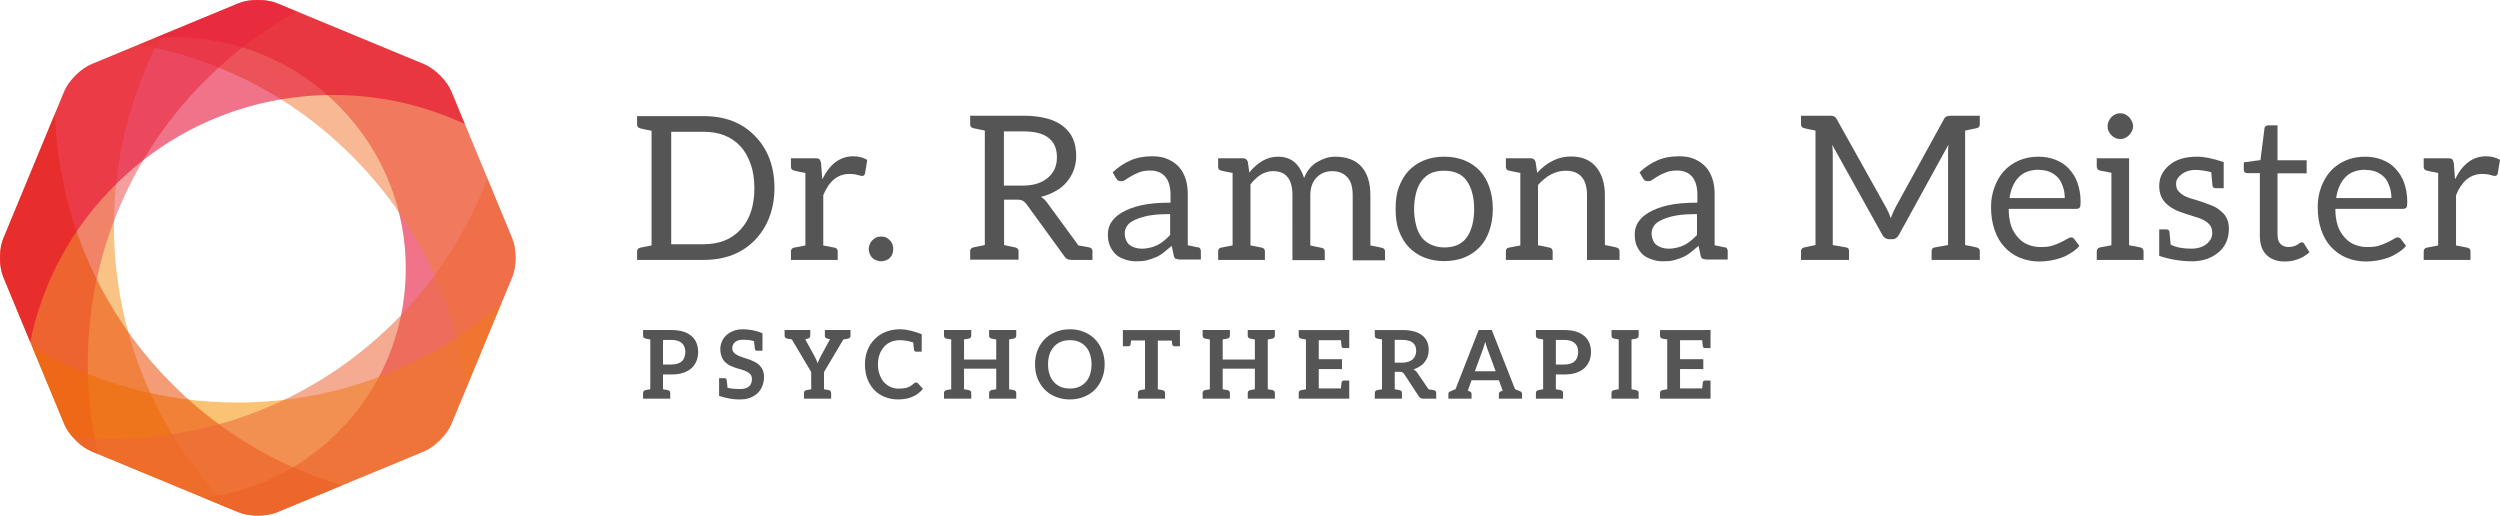 <?xml version="1.0" encoding="utf-8"?>
<!-- Generator: Adobe Illustrator 14.0.0, SVG Export Plug-In . SVG Version: 6.00 Build 43363)  -->
<!DOCTYPE svg PUBLIC "-//W3C//DTD SVG 1.1//EN" "http://www.w3.org/Graphics/SVG/1.1/DTD/svg11.dtd">
<svg version="1.1" id="Logo" xmlns="http://www.w3.org/2000/svg" xmlns:xlink="http://www.w3.org/1999/xlink" x="0px" y="0px"
	 width="684.56px" height="141.16px" viewBox="52.834 56.979 684.56 141.16" enable-background="new 52.834 56.979 684.56 141.16"
	 xml:space="preserve">
<g>
	<path opacity="0.55" fill="#E4002B" enable-background="new    " d="M176.392,81.989c-1.193-2.88-4.527-6.214-7.407-7.407
		l-40.333-16.706c-2.881-1.193-7.595-1.193-10.476,0l-23.131,9.581c1.838-0.16,3.69-0.252,5.556-0.252
		c17.241,0,33.358,6.801,45.384,19.151c11.801,12.118,18.176,28.107,17.951,45.021c-0.225,16.914-7.023,32.729-19.142,44.531
		c-9.932,9.67-22.515,15.694-36.059,17.424l9.44,3.91c2.881,1.193,7.595,1.193,10.476,0l40.332-16.705
		c2.88-1.193,6.214-4.527,7.407-7.406l16.707-40.334c1.193-2.879,1.193-7.594,0-10.474L176.392,81.989z"/>
	<path opacity="0.55" fill="#F07E3A" enable-background="new    " d="M176.392,81.989c-1.193-2.88-4.527-6.214-7.407-7.407
		l-40.333-16.706c-2.881-1.193-7.595-1.193-10.476,0L90.817,69.208c22.518,3.959,43.158,14.831,59.464,31.577
		c16.763,17.214,27.217,38.926,30.256,62.334l12.561-30.322c1.193-2.879,1.193-7.594,0-10.474L176.392,81.989z"/>
	<path opacity="0.55" fill="#F39222" enable-background="new    " d="M115.165,195.434c-34.276-35.2-40.167-87.676-18.062-128.83
		l-19.259,7.977c-2.881,1.193-6.214,4.527-7.407,7.407l-16.708,40.334c-1.193,2.88-1.193,7.594,0,10.475l16.706,40.332
		c1.193,2.881,4.526,6.215,7.407,7.408l38.278,15.854C115.802,196.073,115.48,195.758,115.165,195.434z"/>
	<path opacity="0.55" fill="#EA4F52" enable-background="new    " d="M76.88,155.239c0.391-29.375,12.198-56.836,33.247-77.33
		c7.26-7.069,15.336-13.016,24.007-17.764l-5.482-2.271c-2.881-1.193-7.595-1.193-10.476,0L77.844,74.581
		c-2.881,1.193-6.214,4.527-7.407,7.407l-16.708,40.334c-1.193,2.88-1.193,7.594,0,10.475l16.706,40.332
		c1.193,2.881,4.526,6.215,7.407,7.408l1.77,0.731C77.696,172.833,76.762,164.11,76.88,155.239z"/>
	<path opacity="0.55" fill="#F39100" enable-background="new    " d="M128.652,197.243l40.332-16.705
		c2.88-1.193,6.214-4.527,7.407-7.406l13.66-32.977c-20.031,17.479-45.44,27.041-72.213,27.041
		c-20.157,0-39.426-5.361-56.241-15.404l8.838,21.338c1.193,2.881,4.526,6.215,7.407,7.408l40.333,16.705
		C121.057,198.437,125.771,198.437,128.652,197.243z"/>
	<path opacity="0.55" fill="#E84C05" enable-background="new    " d="M98.938,161.086c-19.83-20.365-30.161-46.512-31.067-72.903
		L53.73,122.322c-1.193,2.88-1.193,7.594,0,10.475l16.706,40.332c1.193,2.881,4.526,6.215,7.407,7.408l40.333,16.705
		c2.881,1.193,7.595,1.193,10.476,0l17.823-7.381C128.617,184.604,112.317,174.827,98.938,161.086z"/>
	<path opacity="0.55" fill="#EC6737" enable-background="new    " d="M186.272,105.843c-5.608,14.967-14.498,28.636-26.289,40.119
		c-20.651,20.107-47.895,31.183-76.713,31.183c-3.537,0-7.046-0.171-10.521-0.497c1.492,1.691,3.37,3.178,5.093,3.891l40.333,16.707
		c2.881,1.192,7.595,1.192,10.476,0l40.332-16.705c2.88-1.193,6.214-4.527,7.407-7.408l16.707-40.332
		c1.193-2.881,1.193-7.595,0-10.475L186.272,105.843z"/>
	<path opacity="0.55" fill="#E4002B" enable-background="new    " d="M84.963,107.03c15.921-15.505,36.926-24.044,59.144-24.044
		c12.676,0,24.891,2.762,36.001,7.976l-3.716-8.973c-1.193-2.88-4.527-6.214-7.407-7.407l-40.333-16.706
		c-2.881-1.193-7.595-1.193-10.476,0L77.844,74.581c-2.881,1.193-6.214,4.527-7.407,7.407l-16.708,40.334
		c-1.193,2.88-1.193,7.594,0,10.475l7.382,17.822C64.405,134.565,72.363,119.299,84.963,107.03z"/>
</g>
<g>
	<path fill="#555555" d="M263.468,116.544c-0.935,2.42-2.255,4.454-3.96,6.214c-3.574,3.629-8.194,5.389-14.023,5.389h-18.203v-2.31
		c0-0.55,0.33-0.935,0.88-1.045l3.08-0.605v-31.4c-1.76-0.33-2.75-0.55-3.08-0.66c-0.55-0.11-0.88-0.495-0.88-1.045v-2.31h18.203
		c5.829,0,10.503,1.76,14.023,5.39c3.575,3.629,5.39,8.414,5.39,14.298C264.898,111.43,264.403,114.125,263.468,116.544z
		 M258.409,101.971c-0.66-1.87-1.54-3.52-2.75-4.839c-2.475-2.75-5.884-4.07-10.174-4.07h-8.854v30.795h8.854
		c4.29,0,7.644-1.32,10.174-4.069c2.53-2.749,3.739-6.489,3.739-11.328C259.398,106.041,259.069,103.841,258.409,101.971z"/>
	<path fill="#555555" d="M278.046,105.986c2.035-4.125,4.839-6.214,8.469-6.214c1.43,0,2.694,0.33,3.794,0.99l-0.605,3.686
		c-0.11,0.439-0.385,0.715-0.715,0.715c-0.33,0-0.771-0.11-1.32-0.275s-1.265-0.274-2.255-0.274c-3.189,0-5.609,1.979-7.149,5.83
		v13.748c0.44,0.11,1.485,0.275,3.134,0.605c0.55,0.11,0.825,0.495,0.825,1.045v2.31h-12.813v-2.31c0-0.55,0.275-0.935,0.825-1.045
		l3.134-0.605v-19.852c-1.76-0.33-2.805-0.55-3.134-0.66c-0.55-0.11-0.825-0.495-0.825-1.045v-2.31h3.959h2.805
		c0.55,0,0.825,0.055,1.045,0.274c0.22,0.221,0.33,0.55,0.44,1.045l0.33,4.344L278.046,105.986L278.046,105.986z"/>
	<path fill="#555555" d="M290.713,125.178c0-0.439,0.11-0.88,0.275-1.32c0.165-0.44,0.385-0.77,0.715-1.1s0.66-0.55,1.1-0.77
		c0.44-0.22,0.88-0.22,1.32-0.22s0.88,0,1.32,0.22c0.44,0.22,0.715,0.439,1.045,0.77c0.33,0.33,0.55,0.66,0.715,1.1
		s0.22,0.88,0.22,1.32c0,0.495-0.055,0.88-0.22,1.32s-0.385,0.77-0.715,1.1c-0.33,0.33-0.605,0.495-1.045,0.661
		c-0.44,0.164-0.88,0.273-1.32,0.273s-0.88-0.109-1.32-0.273c-0.439-0.166-0.77-0.331-1.1-0.661c-0.33-0.33-0.55-0.66-0.715-1.1
		c-0.165-0.44-0.275-0.88-0.275-1.375V125.178z"/>
	<path fill="#555555" d="M351.154,124.738c0.495,0.109,0.824,0.495,0.824,0.99v2.42h-0.989h-2.97h-1.76
		c-0.99,0-1.649-0.385-2.09-1.155l-10.229-14.078c-0.33-0.44-0.66-0.715-0.99-0.935s-0.88-0.33-1.649-0.33h-3.52v12.428
		c0,0,2.64,0.55,3.08,0.66c0.495,0.109,0.88,0.495,0.88,0.99v2.364h-3.959h-5.334h-3.959v-2.364c0-0.495,0.33-0.88,0.825-0.99
		c0.495-0.11,3.188-0.66,3.188-0.66V92.733c0,0-2.694-0.55-3.188-0.66c-0.495-0.11-0.825-0.495-0.825-0.99v-2.42h3.959h10.613
		c2.529,0,4.675,0.275,6.489,0.77c1.814,0.495,3.3,1.21,4.509,2.2c1.211,0.99,2.091,2.146,2.641,3.464
		c0.55,1.319,0.825,2.915,0.825,4.564c0,1.43-0.221,2.64-0.66,3.85s-1.101,2.311-1.925,3.3c-0.825,0.99-1.814,1.814-3.024,2.475
		c-1.21,0.66-2.529,1.265-4.069,1.595c0.66,0.385,1.211,0.88,1.761,1.649l8.522,11.658c0.33,0.055,2.641,0.44,3.08,0.55H351.154z
		 M332.732,107.801c1.539,0,2.914-0.165,4.123-0.55c1.211-0.385,2.2-0.99,2.971-1.649c0.77-0.66,1.375-1.43,1.813-2.42
		c0.44-0.99,0.605-2.035,0.605-3.188c0-2.31-0.771-4.069-2.311-5.279c-1.54-1.21-3.795-1.76-6.874-1.76h-5.334v14.848h5.06
		L332.732,107.801L332.732,107.801z"/>
	<path fill="#555555" d="M380.833,124.628c0.495,0.11,0.825,0.55,0.825,1.045v2.365h-3.574h-0.385h-1.76
		c-0.44,0-0.825-0.11-1.155-0.22s-0.439-0.44-0.55-0.88l-0.551-2.64c-0.77,0.66-1.539,1.265-2.199,1.815
		c-0.659,0.55-1.431,0.99-2.199,1.32c-0.771,0.33-1.54,0.605-2.42,0.825c-0.88,0.22-1.87,0.273-2.971,0.273
		c-1.1,0-2.033-0.164-2.97-0.495c-0.935-0.33-1.813-0.715-2.475-1.32c-0.659-0.604-1.21-1.375-1.649-2.31
		c-0.439-0.936-0.604-2.035-0.604-3.3c0-1.1,0.274-2.199,0.881-3.189c0.604-0.99,1.648-1.98,2.969-2.75s3.08-1.484,5.279-1.979
		c2.2-0.495,4.84-0.715,8.028-0.715v-2.145c0-2.2-0.494-3.85-1.43-4.95c-0.935-1.1-2.31-1.705-4.125-1.705
		c-1.209,0-2.199,0.165-3.023,0.495s-1.484,0.604-2.091,0.99c-0.604,0.385-1.153,0.66-1.595,0.99c-0.438,0.33-0.824,0.44-1.265,0.44
		c-0.33,0-0.66-0.055-0.88-0.22c-0.221-0.165-0.439-0.439-0.551-0.66l-0.88-1.54c1.54-1.485,3.189-2.53,4.949-3.3
		c1.76-0.77,3.739-1.1,5.939-1.1c1.54,0,2.97,0.22,4.18,0.77c1.209,0.55,2.199,1.21,3.024,2.09c0.824,0.88,1.43,1.979,1.868,3.3
		c0.44,1.319,0.605,2.75,0.605,4.289v13.913c0.77,0.165,2.42,0.495,2.749,0.605v-0.108H380.833z M373.244,115.61
		c-2.254,0-4.179,0.109-5.719,0.385c-1.54,0.275-2.859,0.715-3.851,1.155s-1.76,0.99-2.2,1.65c-0.438,0.659-0.658,1.319-0.658,2.089
		c0,0.771,0.164,1.319,0.385,1.87c0.22,0.55,0.55,0.99,0.99,1.32c0.438,0.33,0.88,0.55,1.43,0.715s1.154,0.275,1.813,0.275
		c0.88,0,1.596-0.11,2.311-0.275s1.375-0.385,2.035-0.715c0.659-0.33,1.265-0.77,1.813-1.21c0.549-0.44,1.101-0.99,1.649-1.54
		L373.244,115.61L373.244,115.61z"/>
	<path fill="#555555" d="M394.915,104.226c2.31-2.859,4.949-4.344,7.864-4.344c1.869,0,3.464,0.55,4.619,1.595
		c1.154,1.045,1.979,2.475,2.528,4.234c0.771-1.925,1.925-3.41,3.63-4.399c1.54-0.88,3.136-1.43,4.84-1.43s3.135,0.275,4.289,0.715
		c1.154,0.44,2.199,1.155,2.971,2.035c1.648,1.87,2.419,4.455,2.419,7.809v13.748c1.76,0.33,2.859,0.55,3.189,0.66
		c0.551,0.11,0.824,0.44,0.824,0.99v2.419h-8.854v-17.762c0-2.2-0.44-3.849-1.431-4.949c-0.989-1.1-2.364-1.705-4.18-1.705
		c-1.648,0-3.079,0.55-4.18,1.649c-1.21,1.21-1.814,2.86-1.814,4.95v13.748c0.33,0.055,1.375,0.33,3.135,0.66
		c0.551,0.11,0.825,0.44,0.825,0.99v2.365h-8.854V110.44c0-4.399-1.761-6.599-5.279-6.599c-2.31,0-4.344,1.21-6.214,3.629v16.717
		l1.484,0.275c0.989,0.22,1.539,0.33,1.649,0.33c0.55,0.11,0.824,0.495,0.824,1.045v2.31H386.39v-2.31
		c0-0.55,0.221-0.935,0.771-1.045l3.188-0.605v-19.852c-1.76-0.33-2.858-0.55-3.188-0.66c-0.55-0.11-0.771-0.495-0.771-1.045v-2.31
		h3.96h2.858c0.66,0,1.101,0.33,1.32,0.99l0.385,2.86v0.056H394.915z"/>
	<path fill="#555555" d="M453.796,100.872c1.649,0.66,3.079,1.65,4.234,2.859c1.153,1.21,2.034,2.75,2.64,4.51
		c0.604,1.76,0.936,3.739,0.936,5.938c0,2.2-0.33,4.181-0.936,5.939c-0.604,1.76-1.484,3.299-2.64,4.509s-2.585,2.2-4.234,2.859
		c-1.649,0.66-3.465,0.99-5.499,0.99c-2.035,0-3.85-0.33-5.5-0.99c-1.648-0.66-3.079-1.649-4.234-2.859
		c-1.153-1.21-2.033-2.75-2.693-4.509s-0.88-3.739-0.88-5.939c0-2.2,0.22-4.179,0.88-5.938c0.66-1.76,1.54-3.3,2.693-4.51
		c1.155-1.209,2.586-2.199,4.234-2.859c1.65-0.66,3.465-0.99,5.5-0.99S452.146,100.211,453.796,100.872z M454.456,121.988
		c1.32-1.87,2.035-4.454,2.035-7.753c0-3.3-0.715-5.884-2.035-7.754c-1.319-1.87-3.409-2.75-6.158-2.75
		c-1.431,0-2.641,0.22-3.63,0.66c-0.99,0.44-1.87,1.21-2.53,2.09c-0.659,0.88-1.209,1.979-1.539,3.299
		c-0.329,1.32-0.55,2.859-0.55,4.509c0,1.65,0.221,3.08,0.55,4.399c0.33,1.32,0.88,2.419,1.539,3.299
		c0.66,0.88,1.54,1.54,2.53,1.979c0.989,0.44,2.199,0.771,3.63,0.771C451.046,124.738,453.136,123.858,454.456,121.988z"/>
	<path fill="#555555" d="M473.756,104.281c2.75-2.97,5.83-4.455,9.239-4.455c2.97,0,5.279,0.935,6.929,2.915
		c1.54,1.87,2.365,4.455,2.365,7.644v13.693c1.76,0.33,2.805,0.55,3.135,0.66c0.55,0.109,0.879,0.495,0.879,1.045v2.365h-8.908
		V110.44c0-4.399-1.925-6.709-5.828-6.709c-2.75,0-5.279,1.32-7.59,3.905v16.497c0.109,0,1.209,0.22,3.189,0.66
		c0.55,0.11,0.824,0.495,0.824,1.045v2.31h-12.812v-2.31c0-0.55,0.221-0.935,0.771-1.045l3.188-0.605v-19.852
		c-1.76-0.33-2.858-0.55-3.188-0.66c-0.55-0.11-0.771-0.495-0.771-1.045v-2.31h3.959h2.859c0.66,0,1.101,0.33,1.32,0.99l0.438,3.024
		L473.756,104.281L473.756,104.281z"/>
	<path fill="#555555" d="M525.098,124.628c0.494,0.11,0.824,0.55,0.824,1.045v2.365h-3.574h-0.385h-1.76
		c-0.44,0-0.825-0.11-1.155-0.22s-0.438-0.44-0.55-0.88l-0.55-2.64c-0.771,0.66-1.54,1.265-2.2,1.815
		c-0.659,0.55-1.43,0.99-2.199,1.32c-0.769,0.33-1.54,0.605-2.42,0.825c-0.88,0.22-1.869,0.273-2.97,0.273s-2.034-0.164-2.97-0.495
		c-0.936-0.33-1.814-0.715-2.476-1.32c-0.659-0.604-1.21-1.375-1.648-2.31c-0.44-0.936-0.604-2.035-0.604-3.3
		c0-1.1,0.274-2.199,0.879-3.189c0.605-0.99,1.65-1.98,2.97-2.75c1.32-0.77,3.08-1.484,5.279-1.979
		c2.2-0.495,4.84-0.715,8.029-0.715v-2.145c0-2.2-0.495-3.85-1.431-4.95c-0.935-1.1-2.31-1.705-4.125-1.705
		c-1.209,0-2.198,0.165-3.023,0.495c-0.824,0.33-1.484,0.604-2.09,0.99c-0.604,0.385-1.154,0.66-1.596,0.99
		c-0.438,0.33-0.823,0.44-1.265,0.44c-0.33,0-0.66-0.055-0.88-0.22s-0.439-0.439-0.55-0.66l-0.88-1.54
		c1.54-1.485,3.188-2.53,4.949-3.3c1.76-0.77,3.738-1.1,5.938-1.1c1.54,0,2.97,0.22,4.18,0.77s2.199,1.21,3.024,2.09
		c0.824,0.88,1.43,1.979,1.869,3.3c0.439,1.319,0.604,2.75,0.604,4.289v13.913c0.771,0.165,2.42,0.495,2.75,0.605v-0.108H525.098z
		 M517.508,115.61c-2.254,0-4.179,0.109-5.719,0.385c-1.54,0.275-2.859,0.715-3.85,1.155c-0.991,0.44-1.761,0.99-2.199,1.65
		c-0.44,0.659-0.66,1.319-0.66,2.089c0,0.771,0.165,1.319,0.385,1.87c0.22,0.55,0.55,0.99,0.99,1.32
		c0.438,0.33,0.88,0.55,1.43,0.715s1.154,0.275,1.814,0.275c0.88,0,1.595-0.11,2.31-0.275s1.375-0.385,2.035-0.715
		c0.659-0.33,1.265-0.77,1.814-1.21c0.549-0.44,1.1-0.99,1.648-1.54L517.508,115.61L517.508,115.61z"/>
	<path fill="#555555" d="M554.523,96.472c0.109,0.99,0.164,1.815,0.164,2.641v24.966c1.979,0.33,3.244,0.55,3.739,0.66
		c0.495,0.109,0.715,0.439,0.715,0.99v2.42H546v-2.42c0-0.55,0.329-0.88,0.88-0.99l3.079-0.66V92.733
		c-1.76-0.33-2.749-0.55-3.079-0.66c-0.551-0.11-0.88-0.44-0.88-0.99v-2.42h7.919c0.439,0,0.88,0.055,1.1,0.165
		c0.221,0.11,0.495,0.275,0.716,0.715l13.583,24.307c0.33,0.55,0.771,1.54,1.265,2.859c0.385-1.1,0.825-2.035,1.266-2.915
		l13.309-24.252c0.22-0.44,0.55-0.605,0.771-0.715c0.22-0.11,0.659-0.165,1.101-0.165h7.919v2.42c0,0.55-0.33,0.88-0.88,0.99
		l-3.136,0.66v31.345c1.761,0.33,2.806,0.55,3.136,0.66c0.55,0.109,0.88,0.439,0.88,0.99v2.42h-13.198v-2.42
		c0-0.55,0.273-0.88,0.824-0.99c0.551-0.11,1.76-0.33,3.685-0.66v-24.91c0-0.77,0-1.705,0.11-2.585l-13.528,24.636
		c-0.438,0.825-1.045,1.265-1.87,1.265h-0.77c-0.825,0-1.54-0.44-1.979-1.265l-13.748-24.69L554.523,96.472z"/>
	<path fill="#555555" d="M611.007,99.882c1.649,0,3.189,0.275,4.619,0.825s2.64,1.32,3.63,2.365s1.869,2.365,2.42,3.904
		c0.55,1.54,0.88,3.3,0.88,5.279c0,0.77-0.056,1.32-0.221,1.54s-0.55,0.385-0.989,0.385h-18.478c0,1.76,0.22,3.3,0.659,4.62
		c0.439,1.319,1.101,2.309,1.869,3.189c0.771,0.88,1.649,1.54,2.75,1.979c1.101,0.44,2.199,0.66,3.521,0.66
		c1.21,0,2.31-0.11,3.189-0.385c0.88-0.275,1.648-0.605,2.31-0.935c0.661-0.33,1.21-0.605,1.649-0.88
		c0.439-0.274,0.771-0.439,1.101-0.439c0.439,0,0.715,0.165,0.935,0.495l1.375,1.814c-0.604,0.77-1.319,1.32-2.199,1.87
		s-1.704,1.044-2.694,1.375s-1.979,0.605-2.97,0.77s-2.035,0.274-3.024,0.274c-1.925,0-3.685-0.33-5.334-0.99
		s-3.024-1.649-4.234-2.915c-1.209-1.265-2.09-2.805-2.749-4.674c-0.66-1.869-0.99-3.959-0.99-6.379c0-1.98,0.33-3.74,0.936-5.389
		c0.604-1.65,1.484-3.189,2.584-4.399c1.102-1.21,2.476-2.2,4.125-2.915c1.649-0.715,3.464-1.045,5.444-1.045L611.007,99.882
		L611.007,99.882z M611.172,103.456c-2.365,0-4.234,0.66-5.555,2.035c-1.319,1.375-2.199,3.3-2.529,5.72h15.123
		c0-1.1-0.165-2.145-0.495-3.08c-0.33-0.935-0.715-1.814-1.318-2.475c-0.605-0.66-1.375-1.209-2.256-1.595
		c-0.88-0.385-1.925-0.55-3.023-0.55L611.172,103.456z"/>
	<path fill="#555555" d="M639.79,125.783v2.365h-12.813v-2.365c0-0.495,0.33-0.936,0.824-1.045c0.495-0.11,3.19-0.605,3.19-0.605
		v-19.852c0,0-2.695-0.495-3.19-0.605c-0.494-0.11-0.824-0.55-0.824-1.045v-2.31h8.854v23.811c0,0,2.64,0.495,3.135,0.605
		C639.461,124.847,639.79,125.288,639.79,125.783z M630.22,92.897c-0.22-0.44-0.273-0.88-0.273-1.32c0-0.44,0.055-0.935,0.273-1.375
		c0.22-0.44,0.44-0.825,0.771-1.155c0.329-0.33,0.659-0.55,1.1-0.77c0.439-0.22,0.88-0.275,1.319-0.275s0.88,0.055,1.319,0.275
		c0.439,0.22,0.771,0.439,1.101,0.77s0.55,0.715,0.77,1.155c0.222,0.44,0.33,0.935,0.33,1.375c0,0.44-0.108,0.88-0.33,1.32
		c-0.22,0.44-0.438,0.77-0.77,1.1s-0.66,0.55-1.101,0.77c-0.439,0.22-0.88,0.275-1.319,0.275s-0.88-0.055-1.319-0.275
		s-0.771-0.44-1.1-0.77C630.661,93.667,630.44,93.337,630.22,92.897z"/>
	<path fill="#555555" d="M654.473,99.882c1.926,0,4.346,0.495,7.26,1.485v1.925v5.224h-2.146c-0.55,0-0.824-0.22-0.935-0.77
		c0-0.11-0.11-1.32-0.33-3.629c-1.649-0.385-3.079-0.605-4.289-0.605h-0.057c-1.539,0-2.805,0.44-3.794,1.21
		c-0.989,0.771-1.484,1.595-1.484,2.529c0,0.935,0.221,1.65,0.659,2.09c0.771,0.88,1.814,1.485,3.189,1.925s2.53,0.715,3.41,1.045
		l2.64,0.99c0.88,0.33,1.649,0.88,2.311,1.43c1.54,1.209,2.255,2.804,2.255,4.838c0,2.64-0.88,4.785-2.695,6.379
		c-1.869,1.649-4.398,2.583-7.369,2.583c-2.969,0-6.049-0.495-9.019-1.484v-7.259h1.979c0.44,0,0.716,0.22,0.825,0.66
		c0,0.165,0.11,1.32,0.33,3.52c1.54,0.771,3.465,1.101,5.664,1.101c1.814,0,3.245-0.495,4.29-1.375
		c0.935-0.825,1.43-1.76,1.43-2.805c0-1.045-0.221-1.813-0.66-2.31c-0.439-0.495-0.989-0.99-1.649-1.32
		c-0.659-0.33-1.43-0.66-2.311-0.88c-2.419-0.77-4.124-1.32-5.113-1.76c-0.989-0.44-1.814-0.99-2.476-1.54
		c-1.539-1.265-2.31-2.97-2.31-5.169c0-2.255,0.88-4.069,2.64-5.609c1.87-1.648,4.399-2.419,7.81-2.419L654.473,99.882
		L654.473,99.882z"/>
	<path fill="#555555" d="M673.394,126.718c-1.21-1.21-1.76-2.97-1.76-5.279v-17.047h-3.354c-0.33,0-0.55-0.055-0.771-0.22
		s-0.274-0.495-0.274-0.825v-1.925l4.563-0.605l1.1-8.634c0-0.275,0.11-0.495,0.33-0.66c0.221-0.165,0.44-0.22,0.771-0.22h2.476
		v9.569h7.975v3.575h-7.975v16.717c0,1.209,0.274,2.089,0.824,2.64c0.55,0.55,1.375,0.825,2.255,0.825c0.55,0,0.99-0.11,1.375-0.22
		c0.386-0.11,0.715-0.275,0.99-0.44c0.274-0.165,0.439-0.33,0.659-0.438c0.22-0.11,0.439-0.22,0.55-0.22
		c0.221,0,0.44,0.11,0.66,0.44l1.43,2.31c-0.88,0.77-1.869,1.43-3.079,1.87c-1.21,0.44-2.42,0.661-3.685,0.661
		C676.253,128.588,674.604,127.928,673.394,126.718z"/>
	<path fill="#555555" d="M700.453,99.882c1.648,0,3.189,0.275,4.619,0.825s2.64,1.32,3.63,2.365s1.869,2.365,2.42,3.904
		c0.55,1.54,0.88,3.3,0.88,5.279c0,0.77-0.056,1.32-0.221,1.54s-0.551,0.385-0.989,0.385h-18.478c0,1.76,0.22,3.3,0.658,4.62
		c0.44,1.319,1.102,2.309,1.87,3.189c0.771,0.88,1.649,1.54,2.75,1.979c1.101,0.44,2.199,0.66,3.521,0.66
		c1.21,0,2.31-0.11,3.188-0.385c0.88-0.275,1.649-0.605,2.311-0.935c0.661-0.33,1.21-0.605,1.648-0.88
		c0.44-0.274,0.771-0.439,1.102-0.439c0.438,0,0.715,0.165,0.935,0.495l1.375,1.814c-0.604,0.77-1.32,1.32-2.2,1.87
		s-1.704,1.044-2.693,1.375c-0.99,0.331-1.979,0.605-2.97,0.77c-0.991,0.165-2.035,0.274-3.024,0.274
		c-1.925,0-3.685-0.33-5.334-0.99c-1.65-0.66-3.025-1.649-4.235-2.915c-1.209-1.265-2.089-2.805-2.749-4.674
		s-0.989-3.959-0.989-6.379c0-1.98,0.329-3.74,0.936-5.389c0.604-1.65,1.484-3.189,2.584-4.399c1.101-1.21,2.475-2.2,4.125-2.915
		c1.648-0.715,3.464-1.045,5.443-1.045L700.453,99.882L700.453,99.882z M700.618,103.456c-2.365,0-4.234,0.66-5.556,2.035
		c-1.318,1.375-2.198,3.3-2.528,5.72h15.123c0-1.1-0.165-2.145-0.495-3.08c-0.33-0.935-0.715-1.814-1.319-2.475
		c-0.604-0.66-1.375-1.209-2.255-1.595c-0.88-0.385-1.925-0.55-3.023-0.55L700.618,103.456z"/>
	<path fill="#555555" d="M725.131,105.986c2.034-4.125,4.839-6.214,8.469-6.214c1.431,0,2.694,0.33,3.795,0.99l-0.604,3.686
		c-0.11,0.439-0.385,0.715-0.715,0.715s-0.771-0.11-1.32-0.275s-1.265-0.274-2.254-0.274c-3.19,0-5.609,1.979-7.149,5.83v13.748
		c0.439,0.11,1.484,0.275,3.136,0.605c0.55,0.11,0.823,0.495,0.823,1.045v2.31h-12.812v-2.31c0-0.55,0.274-0.935,0.824-1.045
		l3.135-0.605v-19.852c-1.76-0.33-2.806-0.55-3.135-0.66c-0.55-0.11-0.824-0.495-0.824-1.045v-2.31h3.959h2.805
		c0.55,0,0.825,0.055,1.045,0.274c0.22,0.221,0.33,0.55,0.44,1.045l0.329,4.344L725.131,105.986L725.131,105.986z"/>
	<path fill="#555555" d="M244.003,153.329c0,0.91-0.156,1.768-0.468,2.521c-0.312,0.755-0.754,1.404-1.353,1.949
		c-0.598,0.547-1.378,0.963-2.288,1.275c-0.91,0.311-1.976,0.441-3.198,0.441h-2.314v4.057c0.312,0.051,0.598,0.104,0.78,0.129
		c0.182,0.026,0.312,0.078,0.39,0.078c0.078,0,0.13,0.025,0.156,0.025c0.442,0.105,0.65,0.363,0.65,0.807v1.534h-1.976h-3.484
		h-1.976v-1.534c0-0.441,0.208-0.701,0.65-0.807c0.026,0,0.078-0.025,0.156-0.025c0.078-0.025,0.208-0.052,0.39-0.078
		c0.182-0.025,0.468-0.078,0.78-0.129v-13.65c-0.312-0.053-0.598-0.104-0.78-0.131c-0.182-0.025-0.312-0.078-0.39-0.078
		c-0.078-0.025-0.13-0.025-0.156-0.025c-0.442-0.104-0.65-0.363-0.65-0.807v-1.533h1.976h5.798c1.248,0,2.366,0.156,3.276,0.441
		c0.91,0.287,1.664,0.729,2.262,1.248c0.598,0.521,1.04,1.145,1.326,1.873C243.847,151.639,244.003,152.446,244.003,153.329z
		 M240.493,153.329c0-0.494-0.078-0.937-0.234-1.353c-0.156-0.416-0.39-0.755-0.702-1.04s-0.702-0.494-1.17-0.648
		c-0.468-0.156-1.04-0.234-1.69-0.234h-2.314v6.734h2.314c0.65,0,1.222-0.078,1.69-0.234c0.468-0.155,0.858-0.363,1.17-0.676
		c0.312-0.287,0.546-0.649,0.702-1.092C240.416,154.37,240.493,153.849,240.493,153.329z"/>
	<path fill="#555555" d="M262.034,160.271c0,0.856-0.156,1.612-0.442,2.366c-0.286,0.754-0.702,1.402-1.274,1.949
		c-0.546,0.547-1.248,0.988-2.054,1.301s-1.716,0.468-2.756,0.468h-0.39c-1.664,0-3.458-0.338-5.382-0.987v-0.469v-4.367h0.104
		h0.312h1.066c0.338,0,0.521,0.155,0.598,0.467c0.052,0.234,0.13,0.963,0.234,2.158c0.754,0.234,1.95,0.338,3.562,0.338
		c0.988,0,1.768-0.232,2.313-0.701c0.546-0.469,0.806-1.145,0.806-2.027c0-0.494-0.13-0.91-0.364-1.223
		c-0.234-0.312-0.572-0.572-0.988-0.781c-0.416-0.207-0.858-0.389-1.378-0.545c-0.52-0.155-1.066-0.287-1.586-0.469
		c-0.546-0.182-1.066-0.39-1.586-0.623s-0.988-0.572-1.404-0.963c-0.416-0.39-0.728-0.857-0.962-1.455
		c-0.234-0.572-0.39-1.301-0.39-2.158c0-0.676,0.13-1.352,0.416-2.002c0.26-0.65,0.676-1.248,1.196-1.742s1.17-0.885,1.924-1.196
		c0.754-0.312,1.638-0.468,2.626-0.468c1.846,0,3.64,0.363,5.382,1.066v4.81h-0.104h-0.312h-1.066c-0.338,0-0.521-0.183-0.598-0.494
		c-0.052-0.233-0.13-0.937-0.234-2.104c-0.65-0.287-1.69-0.416-3.042-0.416c-0.494,0-0.884,0.051-1.248,0.156
		c-0.364,0.129-0.676,0.284-0.91,0.494c-0.234,0.206-0.442,0.467-0.572,0.754c-0.13,0.284-0.182,0.623-0.182,0.961
		c0,0.441,0.156,0.807,0.39,1.092c0.234,0.287,0.546,0.547,0.962,0.754c0.416,0.209,0.884,0.416,1.404,0.572s1.04,0.338,1.586,0.52
		c0.546,0.184,1.066,0.416,1.586,0.65s0.988,0.547,1.404,0.938c0.416,0.391,0.754,0.832,0.988,1.378
		C261.93,158.815,262.034,159.491,262.034,160.271z"/>
	<path fill="#555555" d="M285.723,147.349v1.534c0,0.441-0.208,0.701-0.65,0.806c-0.052,0-0.078,0.026-0.156,0.026
		s-0.208,0.052-0.39,0.078c-0.182,0.025-0.442,0.078-0.754,0.129l-5.304,8.918v4.732c0.312,0.053,0.572,0.104,0.754,0.131
		c0.182,0.025,0.312,0.078,0.39,0.078c0.078,0,0.13,0.025,0.156,0.025c0.442,0.104,0.65,0.363,0.65,0.807v1.533h-1.95h-3.51h-1.976
		v-1.533c0-0.443,0.208-0.703,0.65-0.807c0.026,0,0.104,0,0.182-0.025c0.078-0.027,0.208-0.053,0.39-0.078
		c0.182-0.025,0.442-0.078,0.754-0.131v-4.732l-5.304-8.918c-0.312-0.051-0.598-0.104-0.78-0.129
		c-0.182-0.026-0.312-0.078-0.39-0.078c-0.078-0.026-0.13-0.026-0.156-0.026c-0.442-0.104-0.65-0.362-0.65-0.806v-1.534h0.442h0.468
		h1.066h1.534h3.51v1.534c0,0.441-0.208,0.701-0.65,0.806c-0.026,0-0.052,0.026-0.104,0.026c-0.052,0.025-0.156,0.052-0.26,0.078
		c-0.104,0.025-0.234,0.051-0.364,0.078l2.496,4.549c0.208,0.365,0.364,0.703,0.52,1.041c0.156,0.338,0.26,0.676,0.39,0.988
		c0.104-0.338,0.234-0.65,0.39-0.988c0.156-0.338,0.312-0.676,0.52-1.041l2.47-4.549c-0.13-0.027-0.286-0.053-0.39-0.078
		c-0.104-0.026-0.182-0.078-0.234-0.078c-0.052-0.026-0.104-0.026-0.13-0.026c-0.442-0.104-0.65-0.362-0.65-0.806v-1.534h3.51h1.534
		h1.092h0.468H285.723z"/>
	<path fill="#555555" d="M303.117,152.809c-0.052-0.232-0.13-0.936-0.234-2.08c-1.43-0.416-2.6-0.598-3.588-0.598
		c-0.884,0-1.69,0.129-2.444,0.441s-1.378,0.754-1.898,1.326c-0.52,0.57-0.936,1.248-1.248,2.08s-0.468,1.768-0.468,2.781
		c0,1.066,0.156,1.977,0.468,2.809s0.676,1.508,1.196,2.08s1.118,0.988,1.82,1.301c0.702,0.311,1.43,0.441,2.236,0.441
		c0.468,0,0.91-0.025,1.3-0.078c0.39-0.053,0.754-0.13,1.066-0.234c0.312-0.104,0.624-0.26,0.91-0.441
		c0.286-0.182,0.572-0.416,0.858-0.676c0.078-0.078,0.182-0.131,0.286-0.182c0.104-0.053,0.208-0.053,0.312-0.053
		c0.182,0,0.364,0.053,0.494,0.208l1.378,1.509c-0.754,0.936-1.69,1.663-2.808,2.157c-1.118,0.493-2.47,0.754-4.03,0.754
		c-1.404,0-2.626-0.261-3.744-0.728c-1.118-0.469-2.08-1.119-2.86-1.978c-0.78-0.858-1.404-1.872-1.82-3.042
		s-0.624-2.443-0.624-3.85c0-1.402,0.234-2.729,0.702-3.898c0.468-1.171,1.118-2.158,1.976-3.018
		c0.858-0.855,1.846-1.533,3.042-2.002c1.17-0.467,2.496-0.701,3.926-0.701c1.56,0,3.536,0.441,5.902,1.354v4.783h-1.508
		C303.376,153.278,303.195,153.122,303.117,152.809z"/>
	<path fill="#555555" d="M330.302,149.715c-0.078,0-0.208,0.052-0.39,0.078c-0.182,0.025-0.442,0.078-0.754,0.129v13.65
		c0.312,0.053,0.572,0.104,0.754,0.131c0.182,0.025,0.312,0.078,0.39,0.078s0.13,0.025,0.156,0.025
		c0.442,0.104,0.65,0.363,0.65,0.807v1.533h-1.95h-3.536h-1.95v-1.533c0-0.443,0.208-0.703,0.65-0.807c0.025,0,0.078,0,0.155-0.025
		c0.078-0.027,0.208-0.053,0.391-0.078c0.182-0.025,0.441-0.078,0.754-0.131v-5.643h-8.814v5.643
		c0.312,0.053,0.599,0.104,0.78,0.131c0.182,0.025,0.312,0.078,0.391,0.078c0.077,0.025,0.13,0.025,0.155,0.025
		c0.442,0.104,0.65,0.363,0.65,0.807v1.533h-1.977h-3.51h-1.976v-1.533c0-0.443,0.208-0.703,0.649-0.807
		c0.026,0,0.078-0.025,0.156-0.025s0.208-0.053,0.39-0.078c0.183-0.025,0.469-0.078,0.78-0.131v-13.65
		c-0.312-0.051-0.598-0.104-0.78-0.129c-0.182-0.026-0.312-0.078-0.39-0.078c-0.078-0.026-0.13-0.026-0.156-0.026
		c-0.441-0.104-0.649-0.362-0.649-0.806v-1.534h1.976h3.51h1.977v1.534c0,0.441-0.208,0.701-0.65,0.806
		c-0.025,0-0.078,0-0.155,0.026c-0.078,0-0.209,0.052-0.391,0.078c-0.182,0.025-0.468,0.078-0.78,0.129v5.513h8.814v-5.513
		c-0.312-0.051-0.572-0.104-0.754-0.129c-0.183-0.026-0.312-0.053-0.391-0.078c-0.077,0-0.13-0.026-0.155-0.026
		c-0.442-0.104-0.65-0.362-0.65-0.806v-1.534h1.95h3.536h1.95v1.534c0,0.441-0.208,0.701-0.65,0.806
		C330.433,149.688,330.38,149.715,330.302,149.715z"/>
	<path fill="#555555" d="M354.612,160.583c-0.468,1.17-1.093,2.186-1.925,3.043s-1.847,1.533-3.017,2.002s-2.444,0.729-3.874,0.729
		s-2.729-0.26-3.9-0.729c-1.17-0.469-2.184-1.145-3.016-2.002s-1.481-1.873-1.95-3.043c-0.468-1.17-0.676-2.469-0.676-3.848
		c0-1.378,0.208-2.652,0.676-3.822c0.469-1.17,1.118-2.185,1.95-3.041c0.832-0.859,1.846-1.535,3.016-2.002
		c1.171-0.47,2.472-0.73,3.9-0.73s2.704,0.234,3.874,0.73c1.17,0.492,2.185,1.143,3.017,2.002c0.832,0.856,1.456,1.871,1.925,3.041
		c0.468,1.17,0.702,2.444,0.702,3.822C355.314,158.114,355.08,159.413,354.612,160.583z M351.31,153.979
		c-0.261-0.832-0.649-1.51-1.171-2.08c-0.52-0.572-1.144-1.016-1.871-1.326c-0.729-0.312-1.561-0.441-2.471-0.441
		s-1.768,0.129-2.496,0.441c-0.728,0.312-1.352,0.754-1.872,1.326c-0.52,0.57-0.91,1.248-1.195,2.08s-0.416,1.717-0.416,2.756
		c0,1.04,0.131,1.95,0.416,2.782s0.677,1.508,1.195,2.079c0.521,0.572,1.146,1.016,1.872,1.326c0.729,0.312,1.586,0.441,2.496,0.441
		s1.742-0.13,2.471-0.441c0.729-0.312,1.353-0.754,1.871-1.326c0.521-0.571,0.91-1.247,1.171-2.079s0.416-1.742,0.416-2.782
		C351.726,155.696,351.57,154.812,351.31,153.979z"/>
	<path fill="#555555" d="M375.932,147.349v4.446h-0.104h-0.312h-1.065c-0.338,0-0.546-0.182-0.624-0.494
		c-0.026-0.156-0.078-0.494-0.13-1.064h-3.822v13.338c0.312,0.051,0.572,0.104,0.754,0.129c0.182,0.026,0.312,0.078,0.391,0.078
		c0.077,0,0.131,0.026,0.155,0.026c0.442,0.104,0.677,0.362,0.677,0.806v1.534h-1.977h-3.51h-1.95v-1.534
		c0-0.441,0.208-0.701,0.648-0.806c0.026,0,0.078-0.026,0.156-0.026s0.208-0.052,0.392-0.078c0.182-0.025,0.44-0.078,0.754-0.129
		v-13.365h-3.822c-0.053,0.572-0.104,0.937-0.13,1.092c-0.078,0.312-0.261,0.494-0.6,0.494h-1.092h-0.312h-0.104v-4.445h0.391h0.025
		h14.795L375.932,147.349L375.932,147.349z"/>
	<path fill="#555555" d="M401.126,149.715c-0.078,0-0.208,0.052-0.391,0.078c-0.183,0.025-0.441,0.078-0.754,0.129v13.65
		c0.312,0.053,0.571,0.104,0.754,0.131c0.183,0.025,0.312,0.078,0.391,0.078s0.13,0.025,0.155,0.025
		c0.441,0.104,0.649,0.363,0.649,0.807v1.533h-1.95h-3.535h-1.95v-1.533c0-0.443,0.208-0.703,0.649-0.807
		c0.026,0,0.078,0,0.156-0.025c0.078-0.027,0.208-0.053,0.391-0.078c0.182-0.025,0.441-0.078,0.754-0.131v-5.643h-8.814v5.643
		c0.312,0.053,0.6,0.104,0.78,0.131c0.183,0.025,0.312,0.078,0.39,0.078c0.078,0.025,0.131,0.025,0.156,0.025
		c0.442,0.104,0.65,0.363,0.65,0.807v1.533h-1.978h-3.51h-1.978v-1.533c0-0.443,0.209-0.703,0.65-0.807
		c0.026,0,0.078-0.025,0.156-0.025s0.208-0.053,0.39-0.078c0.184-0.025,0.468-0.078,0.78-0.131v-13.65
		c-0.312-0.051-0.598-0.104-0.78-0.129c-0.182-0.026-0.312-0.078-0.39-0.078c-0.078-0.026-0.13-0.026-0.156-0.026
		c-0.441-0.104-0.65-0.362-0.65-0.806v-1.534h1.978h3.51h1.978v1.534c0,0.441-0.208,0.701-0.65,0.806c-0.025,0-0.078,0-0.156,0.026
		c-0.077,0-0.207,0.052-0.39,0.078c-0.183,0.025-0.468,0.078-0.78,0.129v5.513h8.814v-5.513c-0.312-0.051-0.572-0.104-0.754-0.129
		c-0.183-0.026-0.312-0.053-0.391-0.078c-0.078,0-0.13-0.026-0.156-0.026c-0.441-0.104-0.649-0.362-0.649-0.806v-1.534h1.95h3.535
		h1.95v1.534c0,0.441-0.208,0.701-0.649,0.806C401.256,149.688,401.205,149.715,401.126,149.715z"/>
	<path fill="#555555" d="M422.291,147.349v1.819v0.963v2.158h-0.13h-0.312h-1.064c-0.338,0-0.521-0.184-0.6-0.494
		c-0.024-0.209-0.104-0.754-0.182-1.664h-6.059v5.199h6.37v2.705h-6.37v5.303h6.059c0.078-0.908,0.156-1.455,0.182-1.664
		c0.078-0.311,0.262-0.492,0.6-0.492h1.064h0.312h0.13v2.156v0.988v1.82h-11.856h-1.977v-1.533c0-0.443,0.209-0.703,0.65-0.807
		c0.025,0,0.077-0.025,0.155-0.025s0.208-0.053,0.391-0.078s0.468-0.078,0.779-0.131v-13.65c-0.312-0.051-0.598-0.104-0.779-0.129
		c-0.183-0.026-0.312-0.078-0.391-0.078s-0.13-0.026-0.155-0.026c-0.441-0.104-0.65-0.362-0.65-0.806v-1.534h1.977H422.291z"/>
	<path fill="#555555" d="M446.105,164.614v1.533h-0.363h-1.612h-1.533c-0.312,0-0.571-0.053-0.779-0.182
		c-0.208-0.131-0.364-0.287-0.521-0.521l-3.952-6.031c-0.154-0.234-0.312-0.365-0.494-0.469c-0.182-0.104-0.44-0.156-0.778-0.156
		h-1.326v4.785c0.312,0.051,0.598,0.104,0.78,0.129c0.182,0.026,0.312,0.078,0.39,0.078s0.13,0.025,0.156,0.025
		c0.44,0.105,0.648,0.363,0.648,0.807v1.534h-1.976h-3.484h-1.976v-1.534c0-0.441,0.207-0.701,0.648-0.807
		c0.026,0,0.078-0.025,0.156-0.025c0.078-0.025,0.208-0.052,0.39-0.078c0.184-0.025,0.47-0.078,0.78-0.129v-13.65
		c-0.312-0.053-0.598-0.104-0.78-0.131c-0.182-0.025-0.312-0.078-0.39-0.078s-0.13-0.025-0.156-0.025
		c-0.441-0.104-0.648-0.363-0.648-0.807v-1.533h1.976h5.538c1.274,0,2.394,0.13,3.303,0.391c0.909,0.26,1.664,0.648,2.235,1.117
		c0.572,0.469,1.04,1.066,1.3,1.717c0.286,0.676,0.416,1.379,0.416,2.184c0,0.625-0.104,1.224-0.285,1.795
		c-0.183,0.572-0.469,1.066-0.807,1.533c-0.338,0.469-0.779,0.859-1.3,1.197c-0.521,0.338-1.118,0.623-1.77,0.832
		c0.442,0.26,0.832,0.623,1.146,1.092l2.964,4.367c0.312,0.053,0.599,0.104,0.807,0.131c0.208,0.025,0.338,0.078,0.441,0.078
		s0.183,0.025,0.208,0.025C445.898,163.911,446.105,164.17,446.105,164.614z M439.684,155.357c0.312-0.286,0.547-0.649,0.701-1.04
		c0.156-0.391,0.234-0.832,0.234-1.301c0-0.963-0.312-1.689-0.937-2.211c-0.625-0.52-1.587-0.754-2.887-0.754h-2.054v6.24h2.002
		c0.648,0,1.222-0.104,1.716-0.26S439.372,155.644,439.684,155.357z"/>
	<path fill="#555555" d="M469.61,164.821v1.326h-0.91h-2.028h-0.441h-0.233h-2.73v-1.326c0-0.312,0.184-0.52,0.521-0.676
		c0.052-0.025,0.233-0.078,0.52-0.208l-0.104-0.286l-0.938-2.548h-7.487l-0.963,2.679l-0.077,0.155
		c0.286,0.13,0.468,0.183,0.521,0.208c0.338,0.156,0.521,0.363,0.521,0.676v1.326h-2.704h-0.26H452.4h-2.056h-0.909v-1.326
		c0-0.312,0.183-0.52,0.521-0.676c0.13-0.053,0.624-0.26,1.431-0.598l6.344-16.199h3.589l6.369,16.199
		c0.808,0.338,1.302,0.545,1.432,0.598C469.454,164.275,469.61,164.51,469.61,164.821z M456.688,158.633h5.693l-2.158-5.85
		c-0.104-0.287-0.208-0.6-0.338-0.963s-0.233-0.807-0.363-1.248c-0.131,0.441-0.261,0.857-0.364,1.248
		c-0.104,0.391-0.233,0.701-0.338,0.987L456.688,158.633z"/>
	<path fill="#555555" d="M488.486,153.329c0,0.91-0.156,1.768-0.469,2.521c-0.312,0.755-0.754,1.404-1.353,1.949
		c-0.598,0.547-1.378,0.963-2.288,1.275c-0.91,0.311-1.976,0.441-3.198,0.441h-2.312v4.057c0.312,0.051,0.598,0.104,0.778,0.129
		c0.184,0.026,0.312,0.078,0.392,0.078s0.13,0.025,0.156,0.025c0.44,0.105,0.648,0.363,0.648,0.807v1.534h-1.976h-3.484h-1.977
		v-1.534c0-0.441,0.209-0.701,0.649-0.807c0.026,0,0.078-0.025,0.156-0.025c0.078-0.025,0.208-0.052,0.39-0.078
		c0.184-0.025,0.469-0.078,0.78-0.129v-13.65c-0.312-0.053-0.598-0.104-0.78-0.131c-0.182-0.025-0.312-0.078-0.39-0.078
		c-0.078-0.025-0.13-0.025-0.156-0.025c-0.44-0.104-0.649-0.363-0.649-0.807v-1.533h1.977h5.798c1.248,0,2.366,0.156,3.276,0.441
		c0.91,0.287,1.664,0.729,2.262,1.248c0.6,0.521,1.041,1.145,1.326,1.873C488.33,151.639,488.486,152.446,488.486,153.329z
		 M484.976,153.329c0-0.494-0.077-0.937-0.233-1.353s-0.391-0.755-0.702-1.04s-0.702-0.494-1.17-0.648
		c-0.468-0.156-1.04-0.234-1.69-0.234h-2.312v6.734h2.312c0.65,0,1.224-0.078,1.69-0.234c0.468-0.155,0.858-0.363,1.17-0.676
		c0.312-0.287,0.546-0.649,0.702-1.092C484.898,154.37,484.976,153.849,484.976,153.329z"/>
	<path fill="#555555" d="M500.73,149.715c-0.077,0-0.207,0.052-0.391,0.078c-0.182,0.025-0.44,0.078-0.754,0.129v13.65
		c0.312,0.053,0.572,0.104,0.754,0.131c0.184,0.025,0.312,0.078,0.391,0.078c0.079,0,0.131,0.025,0.156,0.025
		c0.441,0.104,0.649,0.363,0.649,0.807v1.533h-1.95h-3.51H494.1v-1.533c0-0.443,0.209-0.703,0.65-0.807
		c0.026,0,0.078-0.025,0.156-0.025c0.078-0.027,0.208-0.053,0.39-0.078c0.183-0.025,0.468-0.078,0.78-0.131v-13.65
		c-0.312-0.051-0.598-0.104-0.78-0.129c-0.182-0.026-0.312-0.078-0.39-0.078c-0.078-0.026-0.13-0.026-0.156-0.026
		c-0.441-0.104-0.65-0.362-0.65-0.806v-1.534h1.978h3.51h1.95v1.534c0,0.441-0.208,0.701-0.649,0.806
		C500.861,149.688,500.809,149.715,500.73,149.715z"/>
	<path fill="#555555" d="M521.218,147.349v1.819v0.963v2.158h-0.13h-0.312h-1.065c-0.338,0-0.521-0.184-0.599-0.494
		c-0.025-0.209-0.104-0.754-0.183-1.664h-6.059v5.199h6.371v2.705h-6.371v5.303h6.059c0.078-0.908,0.156-1.455,0.183-1.664
		c0.078-0.311,0.261-0.492,0.599-0.492h1.065h0.312h0.13v2.156v0.988v1.82h-11.855h-1.978v-1.533c0-0.443,0.209-0.703,0.65-0.807
		c0.025,0,0.078-0.025,0.156-0.025s0.208-0.053,0.39-0.078c0.183-0.025,0.468-0.078,0.78-0.131v-13.65
		c-0.312-0.051-0.599-0.104-0.78-0.129c-0.182-0.026-0.312-0.078-0.39-0.078s-0.131-0.026-0.156-0.026
		c-0.441-0.104-0.65-0.362-0.65-0.806v-1.534h1.978H521.218z"/>
</g>
</svg>
